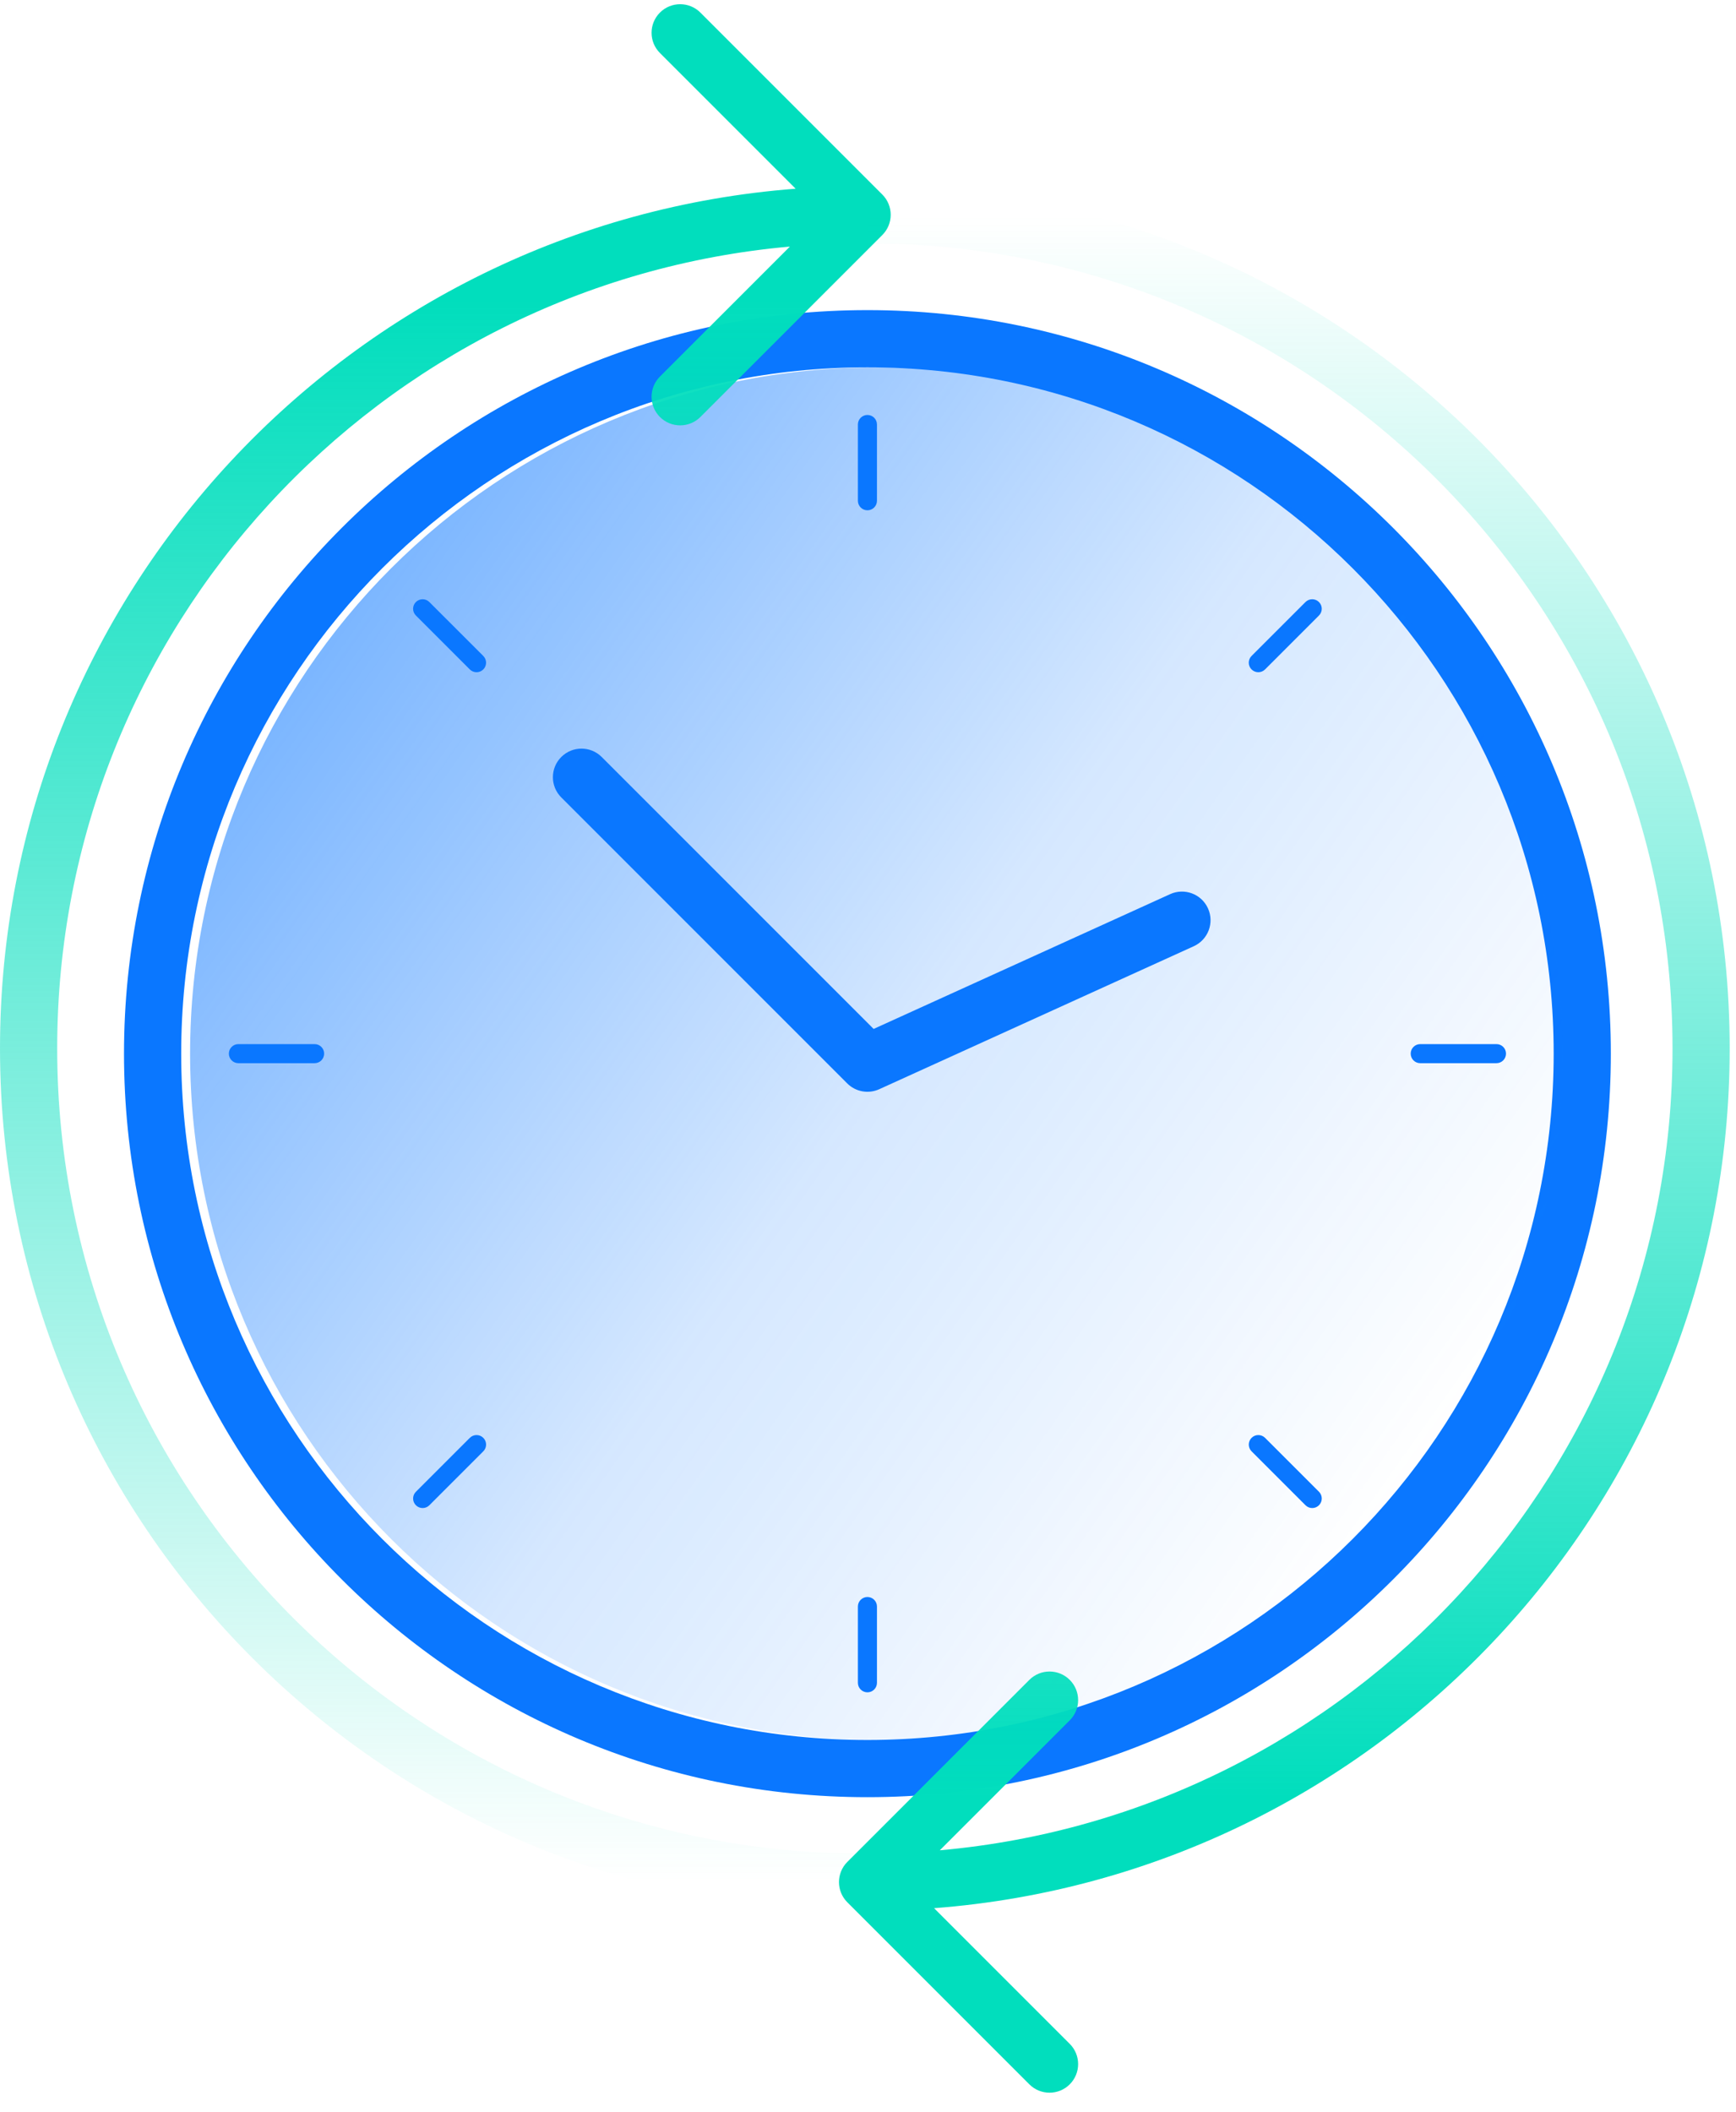 <?xml version="1.0" encoding="UTF-8"?> <svg xmlns="http://www.w3.org/2000/svg" width="74" height="90" viewBox="0 0 74 90" fill="none"><path fill-rule="evenodd" clip-rule="evenodd" d="M68.665 44.906C68.665 62.408 54.477 76.596 36.976 76.596C19.474 76.596 5.286 62.408 5.286 44.906C5.286 27.405 19.474 13.217 36.976 13.217C54.477 13.217 68.665 27.405 68.665 44.906ZM36.976 74.158C53.131 74.158 66.228 61.062 66.228 44.906C66.228 28.751 53.131 15.655 36.976 15.655C20.82 15.655 7.724 28.751 7.724 44.906C7.724 61.062 20.82 74.158 36.976 74.158Z" fill="#0A77FF"></path><path d="M66.606 44.906C66.606 61.062 53.51 74.158 37.354 74.158C21.199 74.158 8.103 61.062 8.103 44.906C8.103 28.751 21.199 15.655 37.354 15.655C53.51 15.655 66.606 28.751 66.606 44.906Z" fill="url(#paint0_linear_1_551)"></path><path fill-rule="evenodd" clip-rule="evenodd" d="M36.976 17.686C37.2 17.686 37.382 17.868 37.382 18.092L37.382 21.342C37.382 21.567 37.2 21.749 36.976 21.749C36.751 21.749 36.569 21.567 36.569 21.342L36.569 18.092C36.569 17.868 36.751 17.686 36.976 17.686Z" fill="#0A77FF"></path><path fill-rule="evenodd" clip-rule="evenodd" d="M36.976 68.064C37.2 68.064 37.382 68.246 37.382 68.471L37.382 71.721C37.382 71.945 37.2 72.127 36.976 72.127C36.751 72.127 36.569 71.945 36.569 71.721L36.569 68.471C36.569 68.246 36.751 68.064 36.976 68.064Z" fill="#0A77FF"></path><path fill-rule="evenodd" clip-rule="evenodd" d="M64.196 44.906C64.196 45.131 64.014 45.313 63.79 45.313L60.54 45.313C60.315 45.313 60.133 45.131 60.133 44.906C60.133 44.682 60.315 44.5 60.54 44.5L63.79 44.5C64.014 44.5 64.196 44.682 64.196 44.906Z" fill="#0A77FF"></path><path fill-rule="evenodd" clip-rule="evenodd" d="M13.817 44.906C13.817 45.131 13.636 45.313 13.411 45.313L10.161 45.313C9.937 45.313 9.755 45.131 9.755 44.906C9.755 44.682 9.937 44.5 10.161 44.5L13.411 44.5C13.636 44.5 13.817 44.682 13.817 44.906Z" fill="#0A77FF"></path><path fill-rule="evenodd" clip-rule="evenodd" d="M56.223 25.659C56.382 25.817 56.382 26.075 56.223 26.233L53.925 28.531C53.766 28.69 53.509 28.69 53.35 28.531C53.191 28.373 53.191 28.116 53.35 27.957L55.648 25.659C55.807 25.5 56.064 25.5 56.223 25.659Z" fill="#0A77FF"></path><path fill-rule="evenodd" clip-rule="evenodd" d="M20.601 61.281C20.76 61.44 20.76 61.697 20.601 61.856L18.303 64.154C18.144 64.313 17.887 64.313 17.728 64.154C17.57 63.996 17.57 63.738 17.728 63.58L20.027 61.281C20.185 61.123 20.443 61.123 20.601 61.281Z" fill="#0A77FF"></path><path fill-rule="evenodd" clip-rule="evenodd" d="M17.728 25.659C17.886 25.5 18.144 25.5 18.302 25.659L20.601 27.957C20.759 28.116 20.759 28.373 20.601 28.531C20.442 28.69 20.185 28.69 20.026 28.531L17.728 26.233C17.569 26.075 17.569 25.817 17.728 25.659Z" fill="#0A77FF"></path><path fill-rule="evenodd" clip-rule="evenodd" d="M53.351 61.281C53.509 61.123 53.767 61.123 53.925 61.281L56.224 63.579C56.382 63.738 56.382 63.995 56.224 64.154C56.065 64.313 55.808 64.313 55.649 64.154L53.351 61.856C53.192 61.697 53.192 61.44 53.351 61.281Z" fill="#0A77FF"></path><path fill-rule="evenodd" clip-rule="evenodd" d="M29.855 0.536L37.611 8.292C38.087 8.768 38.087 9.54 37.611 10.016L29.855 17.773C29.379 18.248 28.607 18.248 28.131 17.773C27.655 17.297 27.655 16.525 28.131 16.049L33.671 10.509C16.163 12.066 2.438 26.773 2.438 44.685C2.438 63.635 17.8 78.997 36.749 78.997V81.434C16.453 81.434 0 64.981 0 44.685C0 25.343 14.943 9.49 33.915 8.043L28.131 2.259C27.655 1.783 27.655 1.012 28.131 0.536C28.607 0.06 29.379 0.06 29.855 0.536Z" fill="url(#paint1_linear_1_551)"></path><path fill-rule="evenodd" clip-rule="evenodd" d="M43.877 88.834L36.12 81.077C35.644 80.601 35.644 79.83 36.12 79.354L43.877 71.597C44.353 71.121 45.124 71.121 45.6 71.597C46.076 72.073 46.076 72.845 45.6 73.321L40.061 78.86C57.568 77.304 71.294 62.597 71.294 44.685C71.294 25.735 55.932 10.373 36.982 10.373L36.982 7.935C57.278 7.935 73.731 24.389 73.731 44.685C73.731 64.027 58.788 79.879 39.817 81.327L45.6 87.11C46.076 87.586 46.076 88.358 45.6 88.834C45.124 89.31 44.353 89.31 43.877 88.834Z" fill="url(#paint2_linear_1_551)"></path><path fill-rule="evenodd" clip-rule="evenodd" d="M36.114 46.175C36.473 46.534 37.017 46.632 37.48 46.422L50.887 40.328C51.5 40.05 51.771 39.327 51.492 38.714C51.214 38.101 50.491 37.83 49.878 38.109L37.24 43.853L25.649 32.263C25.173 31.787 24.401 31.787 23.925 32.263C23.449 32.739 23.449 33.51 23.925 33.986L36.114 46.175Z" fill="#0A77FF"></path><defs><linearGradient id="paint0_linear_1_551" x1="-8.533" y1="-7.097" x2="70.391" y2="48.827" gradientUnits="userSpaceOnUse"><stop stop-color="#0A77FF"></stop><stop offset="0.704" stop-color="#0A77FF" stop-opacity="0.173"></stop><stop offset="1" stop-color="#0A77FF" stop-opacity="0"></stop></linearGradient><linearGradient id="paint1_linear_1_551" x1="18.984" y1="12.707" x2="18.984" y2="80.216" gradientUnits="userSpaceOnUse"><stop stop-color="#01DEBD"></stop><stop offset="1" stop-color="#01DEBD" stop-opacity="0"></stop></linearGradient><linearGradient id="paint2_linear_1_551" x1="54.747" y1="76.662" x2="54.747" y2="9.154" gradientUnits="userSpaceOnUse"><stop stop-color="#01DEBD"></stop><stop offset="1" stop-color="#01DEBD" stop-opacity="0"></stop></linearGradient></defs></svg> 
